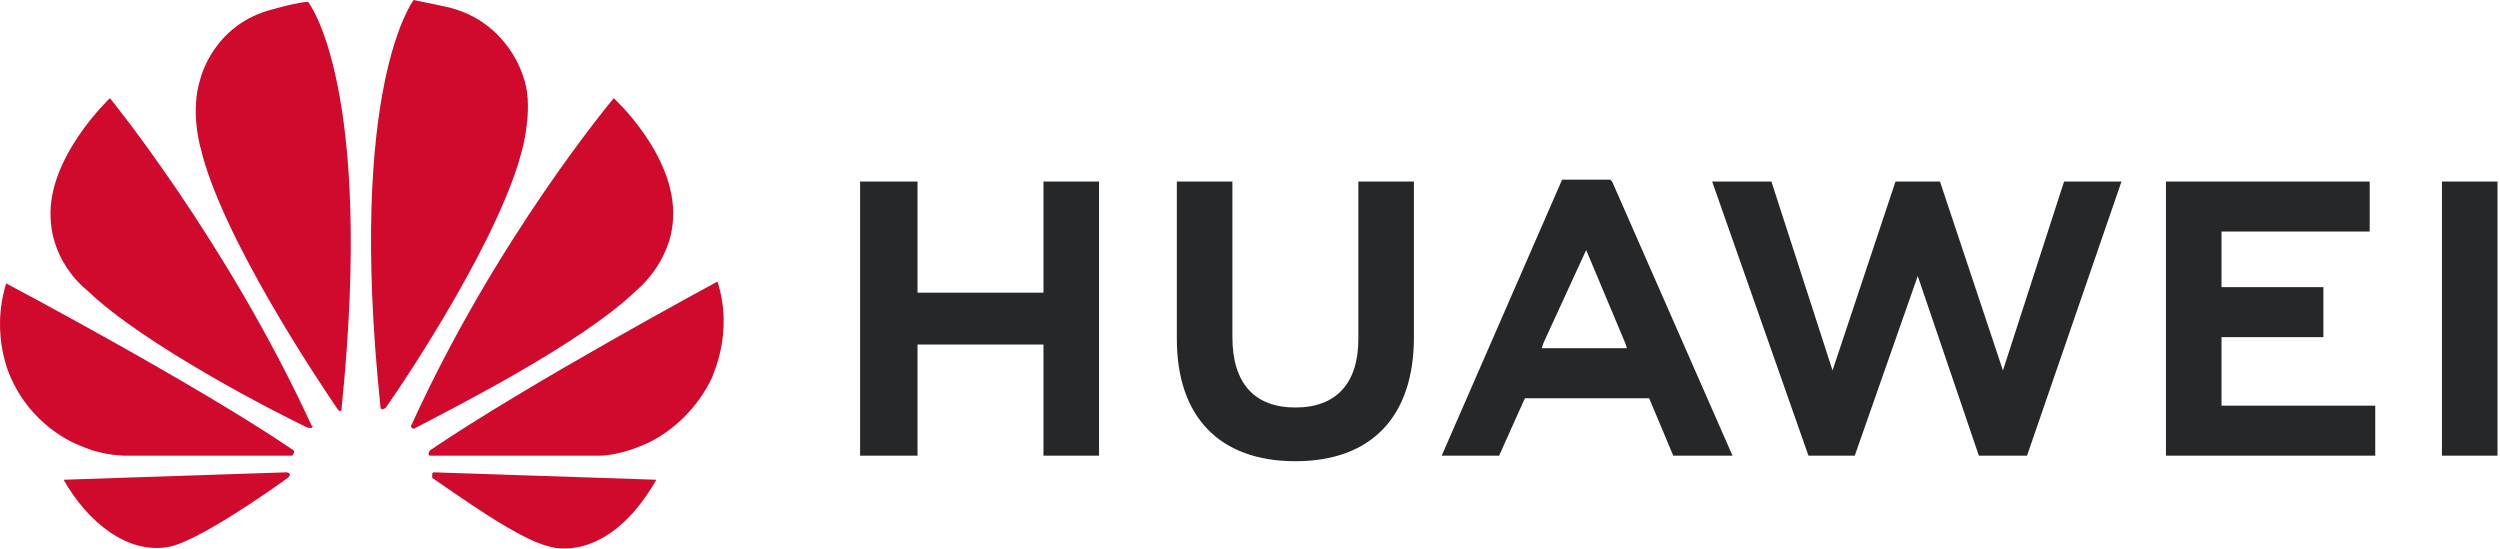 <?xml version="1.0" encoding="UTF-8"?> <svg xmlns="http://www.w3.org/2000/svg" width="924" height="203" viewBox="0 0 924 203" fill="none"> <path d="M339.114 67.091H317.892V168.411H339.114V127.336H385.667V168.411H406.205V67.091H385.667V108.167H339.114V67.091ZM502.049 125.282C502.049 141.712 493.834 150.612 478.772 150.612C463.711 150.612 455.496 141.712 455.496 124.597V67.091H434.958V125.282C434.958 154.035 450.704 170.465 478.772 170.465C506.841 170.465 522.587 154.035 522.587 124.597V67.091H502.049V125.282ZM700.582 67.091L677.306 136.92L654.714 67.091H632.807L668.406 168.411H685.521L708.798 102.005L731.389 168.411H749.189L784.103 67.091H762.881L740.289 136.92L717.013 67.091H700.582ZM858.725 106.113H821.072V85.575H875.84V67.091H800.534V168.411H877.894V149.927H821.072V124.597H858.725V106.113ZM902.539 67.091H923.077V168.411H902.539V67.091ZM609.531 147.189L618.431 168.411H640.338L595.839 67.091L595.154 66.406H577.355L532.856 168.411H554.078L562.978 148.558L563.663 147.189H609.531ZM586.254 92.421L600.631 126.651L601.316 128.705H569.824L570.509 126.651L586.254 92.421Z" fill="#262729"></path> <path d="M115.25 158.142C115.25 158.142 115.935 157.458 115.25 157.458C83.759 88.998 40.629 36.284 40.629 36.284C40.629 36.284 17.353 58.191 18.722 80.783C19.406 97.898 32.414 107.482 32.414 107.482C52.952 127.335 102.243 152.666 113.881 158.142H115.25ZM107.035 175.257C107.035 174.573 105.666 174.573 105.666 174.573L23.514 177.311C32.414 193.057 47.475 205.38 63.221 201.957C74.174 199.218 98.82 182.103 106.35 176.627C107.72 175.257 107.035 175.257 107.035 175.257ZM108.404 167.727C109.089 167.042 108.404 166.358 108.404 166.358C72.121 141.712 2.291 104.744 2.291 104.744C-3.87 124.597 4.345 140.343 4.345 140.343C13.245 159.512 30.36 164.988 30.36 164.988C37.891 168.411 46.106 168.411 46.106 168.411H107.72C108.404 168.411 108.404 167.727 108.404 167.727ZM113.881 0.685C110.458 0.685 100.874 3.423 100.874 3.423C78.966 8.9 74.174 28.753 74.174 28.753C70.067 41.076 74.174 54.768 74.174 54.768C81.705 86.944 117.304 140.343 124.835 151.296L125.519 151.981C126.204 151.981 126.204 151.296 126.204 151.296C138.527 31.492 113.881 0.685 113.881 0.685ZM141.265 151.296C141.95 151.296 142.634 150.612 142.634 150.612C150.849 138.974 185.764 86.26 193.295 54.083C193.295 54.083 197.402 38.337 193.295 28.069C193.295 28.069 187.818 8.215 165.911 2.738C165.911 2.738 159.749 1.369 152.903 0C152.903 0 128.258 31.492 140.58 149.927C140.58 151.296 141.265 151.296 141.265 151.296ZM160.434 174.573C160.434 174.573 159.749 174.573 159.749 175.257V176.627C167.964 182.103 191.241 199.218 202.879 201.957C202.879 201.957 224.101 209.487 242.586 177.311L160.434 174.573ZM265.177 104.059C265.177 104.059 195.348 141.712 159.065 166.358C159.065 166.358 158.38 167.042 158.38 167.727C158.38 167.727 158.38 168.411 159.065 168.411H222.048C222.048 168.411 228.209 168.411 236.424 164.988C236.424 164.988 253.539 159.512 263.124 139.658C263.124 138.974 271.339 123.228 265.177 104.059ZM152.219 158.142C152.219 158.142 152.903 158.827 153.588 158.142C165.226 151.981 214.517 127.335 235.055 107.482C235.055 107.482 248.062 97.213 248.747 80.783C250.116 57.506 226.84 36.284 226.84 36.284C226.84 36.284 183.71 87.629 152.219 156.773C152.219 156.773 151.534 157.458 152.219 158.142Z" fill="#CF0A2C"></path> </svg> 